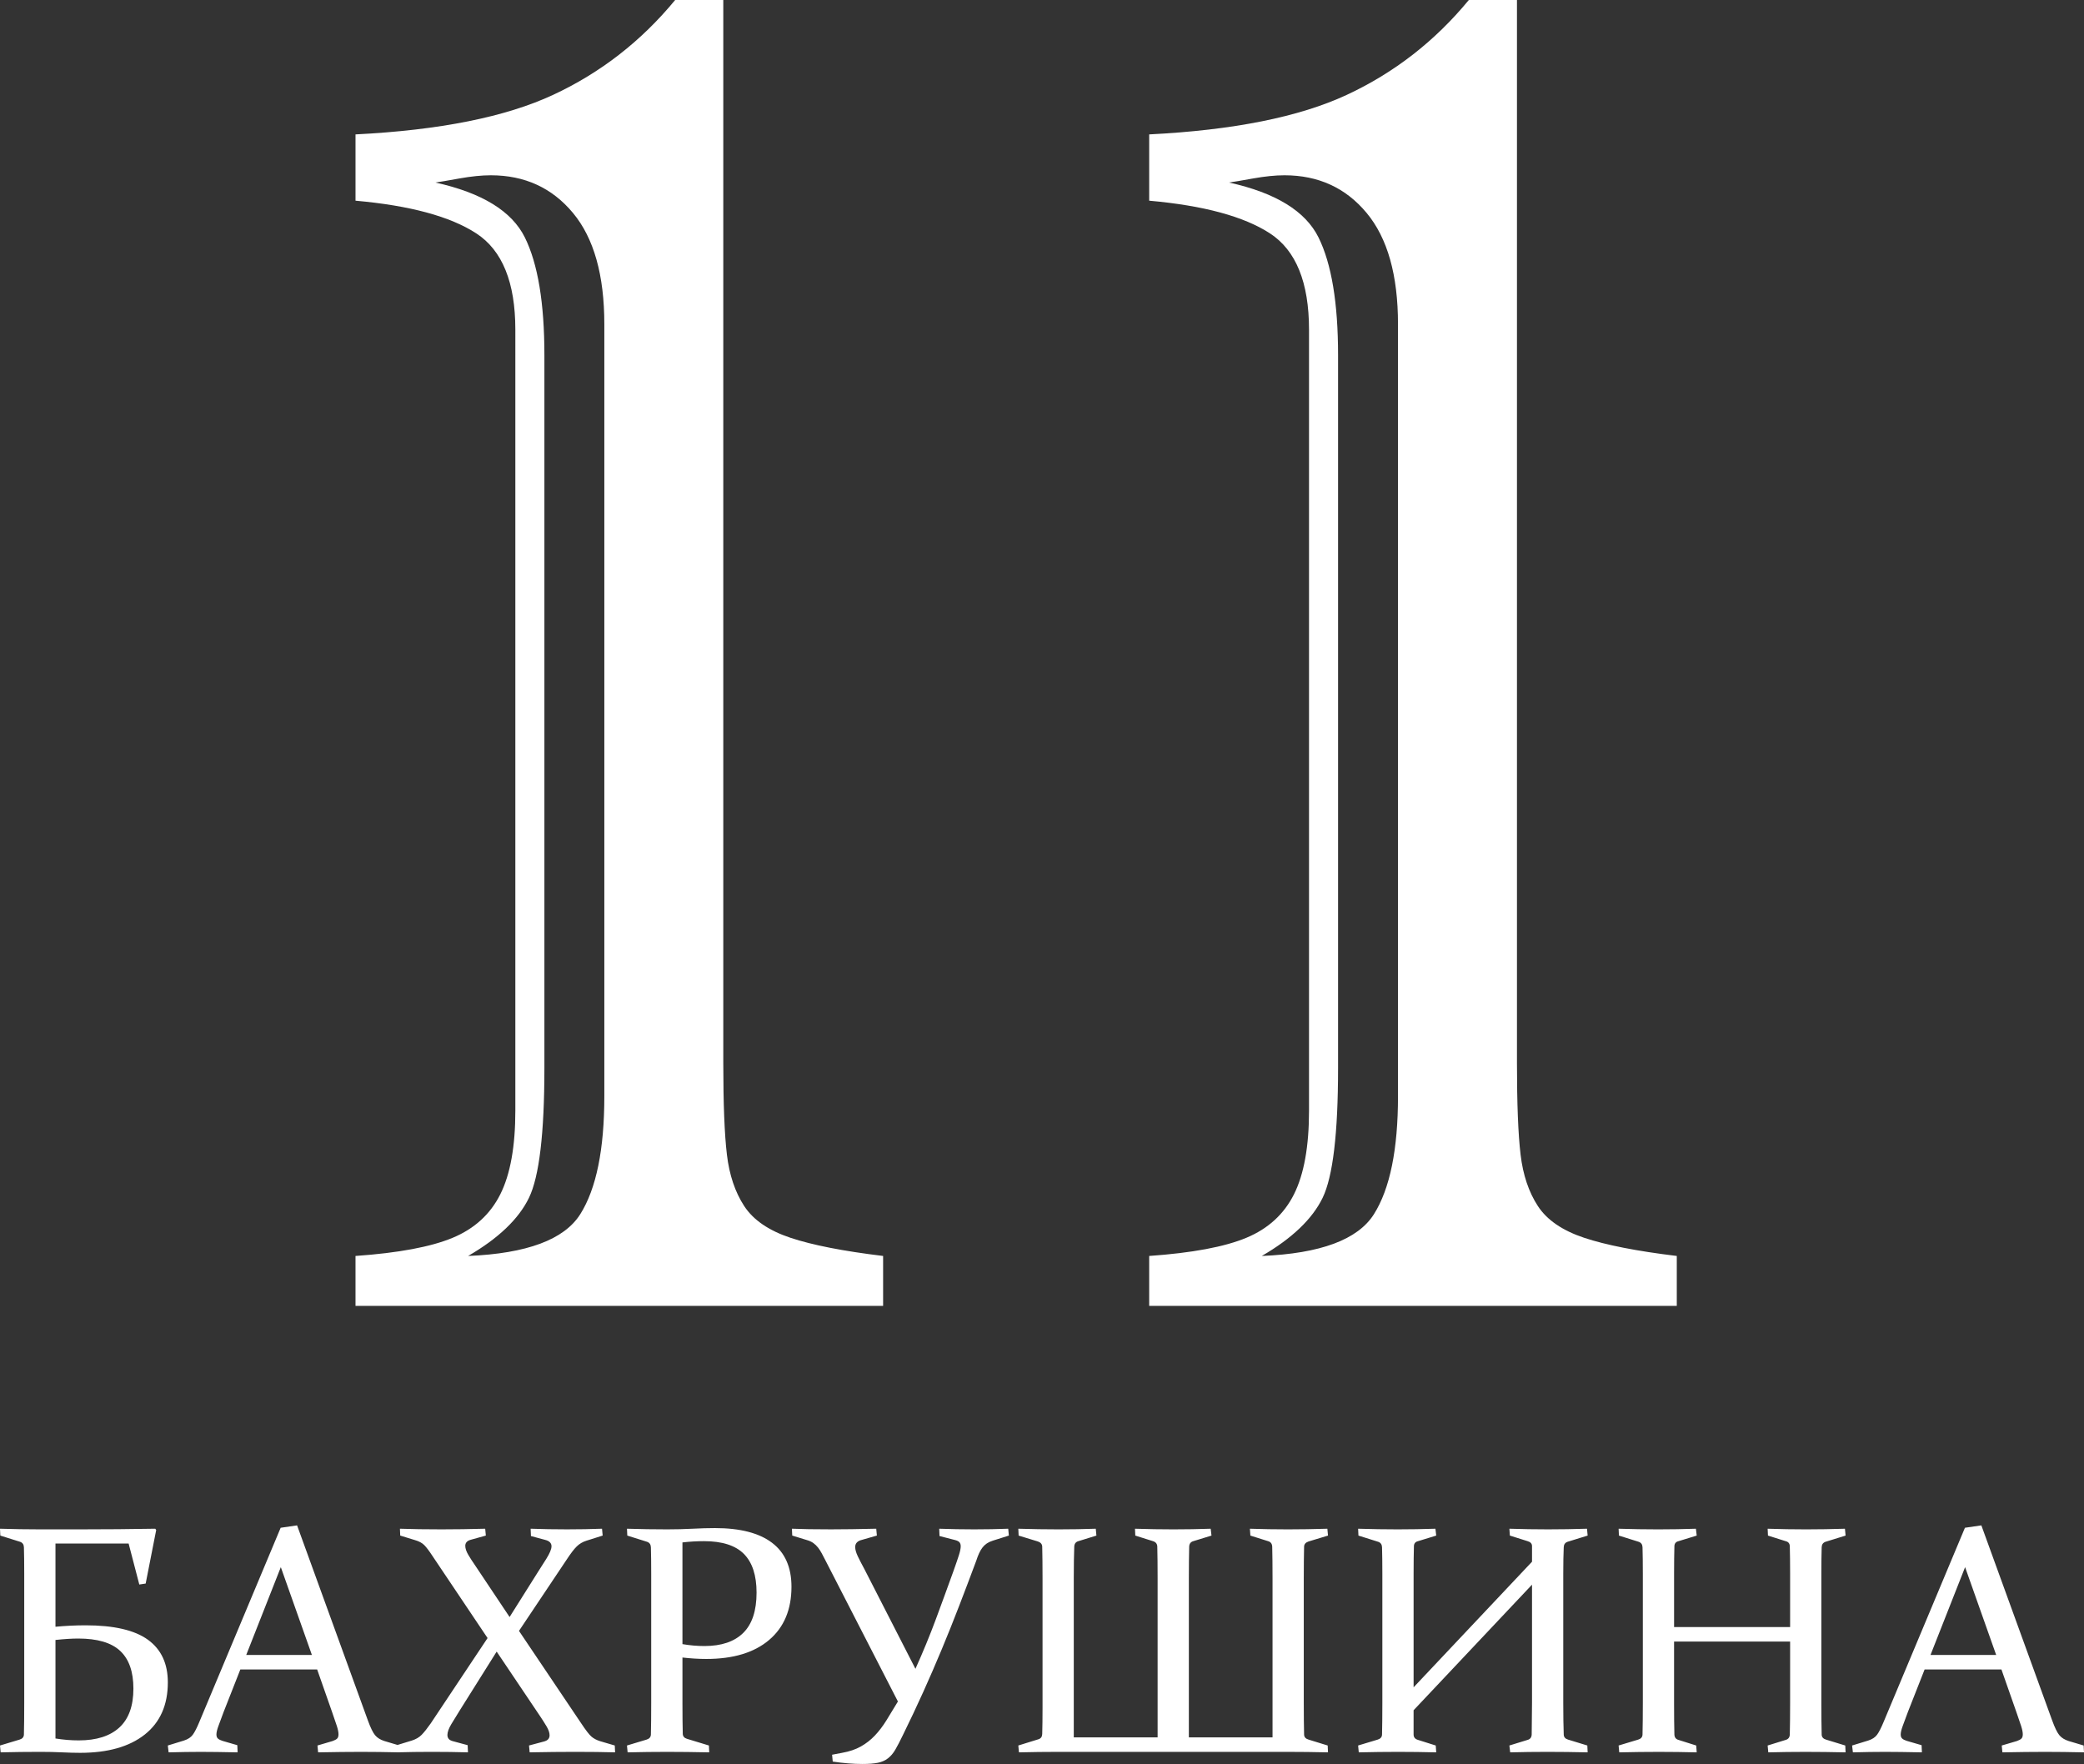 <?xml version="1.0" encoding="utf-8"?>
<!-- Generator: Adobe Illustrator 17.0.0, SVG Export Plug-In . SVG Version: 6.00 Build 0)  -->
<!DOCTYPE svg PUBLIC "-//W3C//DTD SVG 1.1//EN" "http://www.w3.org/Graphics/SVG/1.1/DTD/svg11.dtd">
<svg version="1.1" id="Слой_1" xmlns="http://www.w3.org/2000/svg" xmlns:xlink="http://www.w3.org/1999/xlink" x="0px" y="0px"
	 width="346.676px" height="293.425px" viewBox="0 0 346.676 293.425" enable-background="new 0 0 346.676 293.425"
	 xml:space="preserve">
<rect x="0" y="0" width="346.676" height="293.425" fill="#333333" stroke="none"/>
<g>
	<g>
		<path fill="#FFFFFF" d="M120.32,0v176.743c0,6.849,0.2,11.958,0.604,15.332c0.4,3.375,1.36,6.219,2.87,8.535
			c1.51,2.318,4.079,4.078,7.705,5.287c3.625,1.208,8.761,2.218,15.408,3.022v8.307H59.139v-8.307
			c7.151-0.504,12.538-1.512,16.164-3.022c3.625-1.51,6.269-3.927,7.931-7.251s2.494-7.955,2.494-13.898v-4.381V54.836
			c0-7.857-2.168-13.194-6.497-16.014c-4.331-2.82-11.027-4.631-20.091-5.439V22.357c13.998-0.704,24.949-2.894,32.857-6.571
			C99.9,12.11,106.673,6.849,112.314,0H120.32z M90.561,59.064v118.583c0,10.878-0.858,18.079-2.568,21.603
			c-1.714,3.525-5.087,6.749-10.122,9.669c9.769-0.402,15.988-2.72,18.657-6.949c2.668-4.229,4.003-10.776,4.003-19.639V53.928
			c0-8.157-1.738-14.324-5.213-18.503c-3.474-4.179-8.031-6.269-13.67-6.269c-1.51,0-3.248,0.176-5.211,0.526
			c-1.964,0.356-3.299,0.582-4.003,0.682c7.753,1.712,12.712,4.757,14.88,9.139C89.477,43.884,90.561,50.405,90.561,59.064z"/>
		<path fill="#FFFFFF" d="M252.348,0v176.743c0,6.849,0.2,11.958,0.604,15.332c0.4,3.375,1.36,6.219,2.87,8.535
			c1.51,2.318,4.079,4.078,7.705,5.287c3.625,1.208,8.761,2.218,15.408,3.022v8.307h-87.767v-8.307
			c7.151-0.504,12.538-1.512,16.164-3.022c3.625-1.51,6.269-3.927,7.931-7.251s2.494-7.955,2.494-13.898v-4.381V54.836
			c0-7.857-2.168-13.194-6.497-16.014c-4.331-2.82-11.027-4.631-20.091-5.439V22.357c13.998-0.704,24.949-2.894,32.857-6.571
			C231.927,12.11,238.7,6.849,244.341,0H252.348z M222.588,59.064v118.583c0,10.878-0.858,18.079-2.568,21.603
			c-1.714,3.525-5.087,6.749-10.122,9.669c9.769-0.402,15.988-2.72,18.657-6.949c2.668-4.229,4.003-10.776,4.003-19.639V53.928
			c0-8.157-1.738-14.324-5.213-18.503c-3.474-4.179-8.031-6.269-13.67-6.269c-1.51,0-3.248,0.176-5.211,0.526
			c-1.964,0.356-3.299,0.582-4.003,0.682c7.753,1.712,12.712,4.757,14.88,9.139C221.504,43.884,222.588,50.405,222.588,59.064z"/>
	</g>
	<path fill="#FFFFFF" d="M21.397,256.756H9.227v13.84c1.714-0.159,3.385-0.239,5.011-0.239c4.702,0,8.157,0.8,10.367,2.399
		c2.209,1.6,3.314,3.964,3.314,7.092c0,3.765-1.282,6.659-3.844,8.683c-2.563,2.024-6.143,3.036-10.738,3.036
		c-0.901,0-1.905-0.027-3.009-0.08c-1.105-0.053-2.32-0.08-3.646-0.08c-2.139,0-4.331,0.027-6.575,0.08L0,290.349l3.261-0.981
		c0.459-0.141,0.698-0.415,0.716-0.822c0.017-0.707,0.031-1.498,0.04-2.373c0.009-0.875,0.013-1.843,0.013-2.903v-21.503
		c0-0.901-0.005-1.714-0.013-2.439c-0.009-0.725-0.022-1.379-0.04-1.962c-0.018-0.459-0.23-0.76-0.636-0.901l-3.288-1.034L0,254.29
		c2.28,0.071,4.472,0.106,6.575,0.106h6.761c2.192,0,4.295-0.009,6.31-0.027c2.015-0.017,4.074-0.044,6.178-0.08l0.159,0.212
		l-1.75,8.909l-1.061,0.159L21.397,256.756z M9.227,289.182c1.308,0.212,2.598,0.318,3.871,0.318c2.952,0,5.205-0.716,6.761-2.148
		c1.555-1.432,2.333-3.588,2.333-6.469c0-2.81-0.734-4.9-2.201-6.271c-1.467-1.37-3.791-2.055-6.973-2.055
		c-1.078,0-2.342,0.08-3.791,0.239V289.182z M49.419,253.734l11.772,32.426c0.442,1.22,0.844,2.046,1.206,2.479
		c0.362,0.433,0.879,0.756,1.551,0.968l2.492,0.742l0.053,1.14c-2.316-0.053-4.463-0.08-6.443-0.08c-2.015,0-4.393,0.027-7.132,0.08
		l-0.106-1.14l2.519-0.742c0.353-0.124,0.605-0.261,0.756-0.411c0.15-0.15,0.225-0.384,0.225-0.703c0-0.353-0.093-0.817-0.278-1.392
		c-0.186-0.574-0.447-1.339-0.782-2.293l-2.492-7.106H39.98l-2.784,7.079c-0.371,0.99-0.663,1.776-0.875,2.36
		c-0.212,0.583-0.318,1.043-0.318,1.379c0,0.301,0.084,0.526,0.252,0.676c0.168,0.15,0.42,0.278,0.756,0.384l2.466,0.716
		l0.053,1.193c-2.51-0.053-4.56-0.08-6.151-0.08c-1.591,0-3.367,0.027-5.329,0.08l-0.133-1.14l2.678-0.822
		c0.671-0.212,1.167-0.539,1.485-0.981c0.318-0.442,0.672-1.131,1.06-2.068l13.549-32.347L49.419,253.734z M40.961,275.289h10.924
		l-5.17-14.609L40.961,275.289z M66.529,254.29c1.944,0.071,4.251,0.106,6.92,0.106c2.315,0,4.737-0.035,7.265-0.106l0.106,1.14
		l-2.386,0.663c-0.371,0.089-0.636,0.221-0.795,0.398c-0.159,0.177-0.239,0.389-0.239,0.636c0,0.442,0.168,0.946,0.504,1.511
		c0.336,0.566,0.707,1.14,1.114,1.723l5.753,8.617l4.825-7.662c0.265-0.406,0.689-1.074,1.273-2.002
		c0.583-0.928,0.875-1.631,0.875-2.108c0-0.53-0.354-0.884-1.06-1.061l-2.36-0.636l-0.053-1.22c1.926,0.071,3.941,0.106,6.045,0.106
		c2.085,0,4.03-0.035,5.833-0.106l0.106,1.14l-2.678,0.848c-0.636,0.195-1.18,0.513-1.631,0.954
		c-0.451,0.442-1.012,1.176-1.684,2.201l-7.928,11.852l10.314,15.325c0.795,1.202,1.383,1.962,1.763,2.28
		c0.38,0.318,0.853,0.566,1.418,0.742l2.439,0.716l0.053,1.14c-1.909-0.053-4.11-0.08-6.602-0.08c-2.316,0-4.852,0.027-7.609,0.08
		l-0.106-1.14l2.386-0.636c0.371-0.088,0.636-0.221,0.795-0.398c0.159-0.177,0.239-0.398,0.239-0.663
		c0-0.424-0.168-0.919-0.504-1.485c-0.336-0.565-0.707-1.149-1.114-1.75l-7.185-10.685l-6.125,9.757
		c-0.513,0.813-0.986,1.582-1.418,2.307c-0.433,0.725-0.65,1.326-0.65,1.803c0,0.265,0.075,0.486,0.225,0.663
		c0.15,0.177,0.411,0.309,0.782,0.398l2.36,0.636l0.053,1.193c-1.927-0.053-3.95-0.08-6.072-0.08c-1.892,0-3.827,0.027-5.807,0.08
		l-0.133-1.14l2.678-0.822c0.672-0.212,1.215-0.53,1.631-0.955c0.415-0.424,0.915-1.051,1.498-1.882l9.465-14.211l-9.147-13.628
		c-0.566-0.866-1.03-1.48-1.392-1.843c-0.363-0.362-0.888-0.64-1.578-0.835l-2.413-0.742L66.529,254.29z M113.526,283.27
		c0,1.061,0.004,2.015,0.013,2.863c0.009,0.848,0.022,1.609,0.04,2.28c0.017,0.407,0.247,0.681,0.689,0.822l3.659,1.114l0.053,1.14
		c-2.563-0.053-4.896-0.08-7-0.08c-2.139,0-4.331,0.027-6.575,0.08l-0.106-1.14l3.261-0.981c0.459-0.141,0.698-0.415,0.716-0.822
		c0.017-0.707,0.031-1.498,0.04-2.373c0.009-0.875,0.013-1.843,0.013-2.903v-21.503c0-0.901-0.005-1.714-0.013-2.439
		c-0.009-0.725-0.022-1.379-0.04-1.962c-0.018-0.459-0.23-0.76-0.636-0.901l-3.288-1.034l-0.053-1.14
		c2.28,0.071,4.505,0.106,6.676,0.106c1.461,0,2.873-0.035,4.236-0.106c1.363-0.07,2.606-0.106,3.729-0.106
		c4.187,0,7.354,0.818,9.501,2.453c2.147,1.635,3.221,4.07,3.221,7.305c0,3.801-1.241,6.752-3.723,8.856
		c-2.482,2.104-5.965,3.155-10.447,3.155c-1.232,0-2.554-0.08-3.965-0.239V283.27z M113.526,273.486
		c1.237,0.212,2.457,0.318,3.659,0.318c2.828,0,4.98-0.729,6.456-2.187c1.476-1.458,2.214-3.69,2.214-6.695
		c0-2.881-0.703-5.028-2.108-6.443c-1.405-1.414-3.619-2.121-6.642-2.121c-1.184,0-2.377,0.071-3.579,0.212V273.486z
		 M156.239,254.29c1.909,0.071,3.853,0.106,5.833,0.106c1.944,0,3.827-0.035,5.647-0.106l0.106,1.14l-2.678,0.848
		c-0.389,0.124-0.72,0.278-0.994,0.464c-0.274,0.186-0.513,0.411-0.716,0.676c-0.203,0.265-0.389,0.579-0.557,0.941
		c-0.168,0.362-0.331,0.791-0.491,1.286c-0.954,2.563-1.9,5.06-2.837,7.49c-0.937,2.431-1.9,4.835-2.89,7.212
		c-0.99,2.378-2.02,4.751-3.089,7.119c-1.07,2.369-2.197,4.755-3.38,7.159c-0.477,0.99-0.893,1.79-1.246,2.399
		c-0.354,0.61-0.765,1.096-1.233,1.458c-0.469,0.362-1.03,0.61-1.684,0.742c-0.654,0.133-1.511,0.199-2.572,0.199
		c-1.52,0-3.164-0.133-4.932-0.398l-0.106-1.14l1.67-0.318c1.202-0.212,2.236-0.561,3.102-1.047
		c0.866-0.486,1.644-1.091,2.333-1.816c0.689-0.725,1.33-1.564,1.922-2.519c0.592-0.954,1.233-2.006,1.922-3.155l-12.011-23.385
		c-0.23-0.442-0.442-0.848-0.636-1.22c-0.195-0.371-0.407-0.703-0.636-0.994c-0.23-0.292-0.49-0.544-0.782-0.756
		c-0.292-0.212-0.659-0.38-1.1-0.504l-2.413-0.742l-0.053-1.14c1.626,0.071,3.792,0.106,6.496,0.106c2.121,0,4.631-0.035,7.53-0.106
		l0.106,1.14l-2.492,0.716c-0.742,0.177-1.114,0.575-1.114,1.193c0,0.424,0.146,0.941,0.437,1.551
		c0.292,0.61,0.65,1.304,1.074,2.081l8.511,16.624c1.273-2.828,2.404-5.577,3.394-8.246c0.99-2.669,1.962-5.329,2.917-7.981
		c0.424-1.184,0.733-2.085,0.928-2.704c0.194-0.618,0.292-1.104,0.292-1.458c0-0.283-0.071-0.504-0.212-0.663
		c-0.142-0.159-0.389-0.283-0.742-0.371l-2.572-0.663L156.239,254.29z M211.688,262.51c0-2.068-0.018-3.809-0.053-5.223
		c-0.018-0.495-0.248-0.804-0.689-0.928l-2.943-0.928l-0.08-1.14c2.103,0.071,4.211,0.106,6.322,0.106
		c2.113,0,4.301-0.035,6.564-0.106l0.106,1.14l-3.235,0.981c-0.477,0.159-0.725,0.442-0.742,0.848
		c-0.036,1.432-0.053,3.182-0.053,5.25v20.76c0,2.086,0.017,3.844,0.053,5.276c0.017,0.407,0.265,0.681,0.742,0.822l3.182,0.981
		l0.053,1.14c-2.333-0.053-4.564-0.08-6.693-0.08h-38.317c-2.058,0-4.191,0.027-6.401,0.08l-0.106-1.14l3.341-1.034
		c0.406-0.123,0.619-0.415,0.636-0.875c0.035-1.167,0.053-2.634,0.053-4.401V262.51c0-2.068-0.018-3.818-0.053-5.25
		c-0.018-0.406-0.256-0.689-0.716-0.848l-3.208-0.981l-0.053-1.14c2.351,0.071,4.583,0.106,6.697,0.106
		c2.11,0,4.173-0.035,6.188-0.106l0.106,1.14l-2.996,0.928c-0.442,0.124-0.672,0.433-0.689,0.928
		c-0.053,1.414-0.08,3.155-0.08,5.223v26.487h13.946V262.51c0-2.068-0.018-3.818-0.053-5.25c-0.018-0.459-0.256-0.76-0.716-0.901
		l-2.943-0.928l-0.053-1.14c2.156,0.071,4.291,0.106,6.405,0.106c2.111,0,4.174-0.035,6.189-0.106l0.133,1.14l-3.022,0.928
		c-0.442,0.124-0.672,0.433-0.689,0.928c-0.036,1.414-0.053,3.155-0.053,5.223v26.487h13.92V262.51L211.688,262.51z
		 M235.152,284.489v4.03c0,0.46,0.247,0.76,0.742,0.902l2.943,0.928l0.08,1.14c-2.104-0.053-4.207-0.08-6.31-0.08
		c-2.104,0-4.295,0.027-6.575,0.08l-0.106-1.14l3.261-0.981c0.459-0.141,0.698-0.415,0.716-0.822
		c0.035-1.432,0.053-3.19,0.053-5.276v-21.503c0-1.767-0.018-3.235-0.053-4.401c-0.018-0.459-0.23-0.76-0.636-0.901l-3.288-1.034
		l-0.053-1.14c2.28,0.071,4.472,0.106,6.575,0.106c2.121,0,4.216-0.035,6.284-0.106l0.133,1.14l-3.022,0.928
		c-0.442,0.106-0.672,0.38-0.689,0.822c-0.036,1.273-0.053,2.767-0.053,4.481v19.01l19.7-20.893v-2.598
		c0-0.406-0.248-0.68-0.742-0.822l-2.943-0.928l-0.08-1.14c2.156,0.071,4.3,0.106,6.43,0.106c2.112,0,4.272-0.035,6.482-0.106
		l0.106,1.14l-3.341,1.034c-0.407,0.142-0.619,0.442-0.636,0.901c-0.053,1.167-0.079,2.634-0.079,4.401v21.503
		c0,2.086,0.026,3.844,0.079,5.276c0.017,0.407,0.256,0.681,0.716,0.822l3.208,0.981l0.053,1.14c-2.351-0.053-4.583-0.08-6.695-0.08
		c-2.112,0-4.176,0.027-6.191,0.08l-0.133-1.14l3.023-0.928c0.442-0.124,0.672-0.424,0.689-0.902l0.053-5.25v-19.673
		L235.152,284.489z M278.484,273.062v10.208c0,2.086,0.017,3.836,0.053,5.25c0.017,0.477,0.247,0.778,0.689,0.902l2.943,0.928
		l0.08,1.14c-2.104-0.053-4.207-0.08-6.31-0.08c-2.104,0-4.295,0.027-6.575,0.08l-0.106-1.14l3.261-0.981
		c0.459-0.141,0.698-0.415,0.716-0.822c0.035-1.432,0.053-3.19,0.053-5.276v-21.503c0-1.767-0.018-3.235-0.053-4.401
		c-0.018-0.459-0.23-0.76-0.636-0.901l-3.288-1.034l-0.053-1.14c2.28,0.071,4.472,0.106,6.575,0.106
		c2.121,0,4.216-0.035,6.284-0.106l0.133,1.14l-3.022,0.928c-0.442,0.106-0.672,0.38-0.689,0.822
		c-0.036,1.273-0.053,2.767-0.053,4.481v8.988h19.302v-8.988c0-1.714-0.018-3.208-0.053-4.481c-0.018-0.442-0.248-0.716-0.689-0.822
		l-2.943-0.928l-0.053-1.14c2.156,0.071,4.286,0.106,6.39,0.106c2.103,0,4.26-0.035,6.469-0.106l0.106,1.14l-3.341,1.034
		c-0.407,0.142-0.619,0.442-0.636,0.901c-0.036,1.167-0.053,2.634-0.053,4.401v21.503c0,2.086,0.017,3.844,0.053,5.276
		c0.017,0.407,0.256,0.681,0.716,0.822l3.208,0.981l0.053,1.14c-2.333-0.053-4.56-0.08-6.681-0.08c-2.104,0-4.163,0.027-6.178,0.08
		l-0.106-1.14l2.996-0.928c0.442-0.124,0.672-0.424,0.689-0.902c0.035-1.414,0.053-3.164,0.053-5.25v-10.208H278.484z
		 M329.601,253.734l11.772,32.426c0.442,1.22,0.844,2.046,1.206,2.479c0.362,0.433,0.879,0.756,1.551,0.968l2.492,0.742l0.053,1.14
		c-2.316-0.053-4.463-0.08-6.443-0.08c-2.015,0-4.393,0.027-7.132,0.08l-0.106-1.14l2.519-0.742
		c0.353-0.124,0.605-0.261,0.756-0.411c0.15-0.15,0.225-0.384,0.225-0.703c0-0.353-0.093-0.817-0.278-1.392
		c-0.186-0.574-0.447-1.339-0.782-2.293l-2.492-7.106h-12.78l-2.784,7.079c-0.371,0.99-0.663,1.776-0.875,2.36
		c-0.212,0.583-0.318,1.043-0.318,1.379c0,0.301,0.084,0.526,0.252,0.676c0.168,0.15,0.42,0.278,0.756,0.384l2.466,0.716
		l0.053,1.193c-2.51-0.053-4.56-0.08-6.151-0.08c-1.591,0-3.367,0.027-5.329,0.08l-0.133-1.14l2.678-0.822
		c0.671-0.212,1.167-0.539,1.485-0.981c0.318-0.442,0.672-1.131,1.06-2.068l13.549-32.347L329.601,253.734z M321.143,275.289h10.924
		l-5.17-14.609L321.143,275.289z"/>
</g>
</svg>
